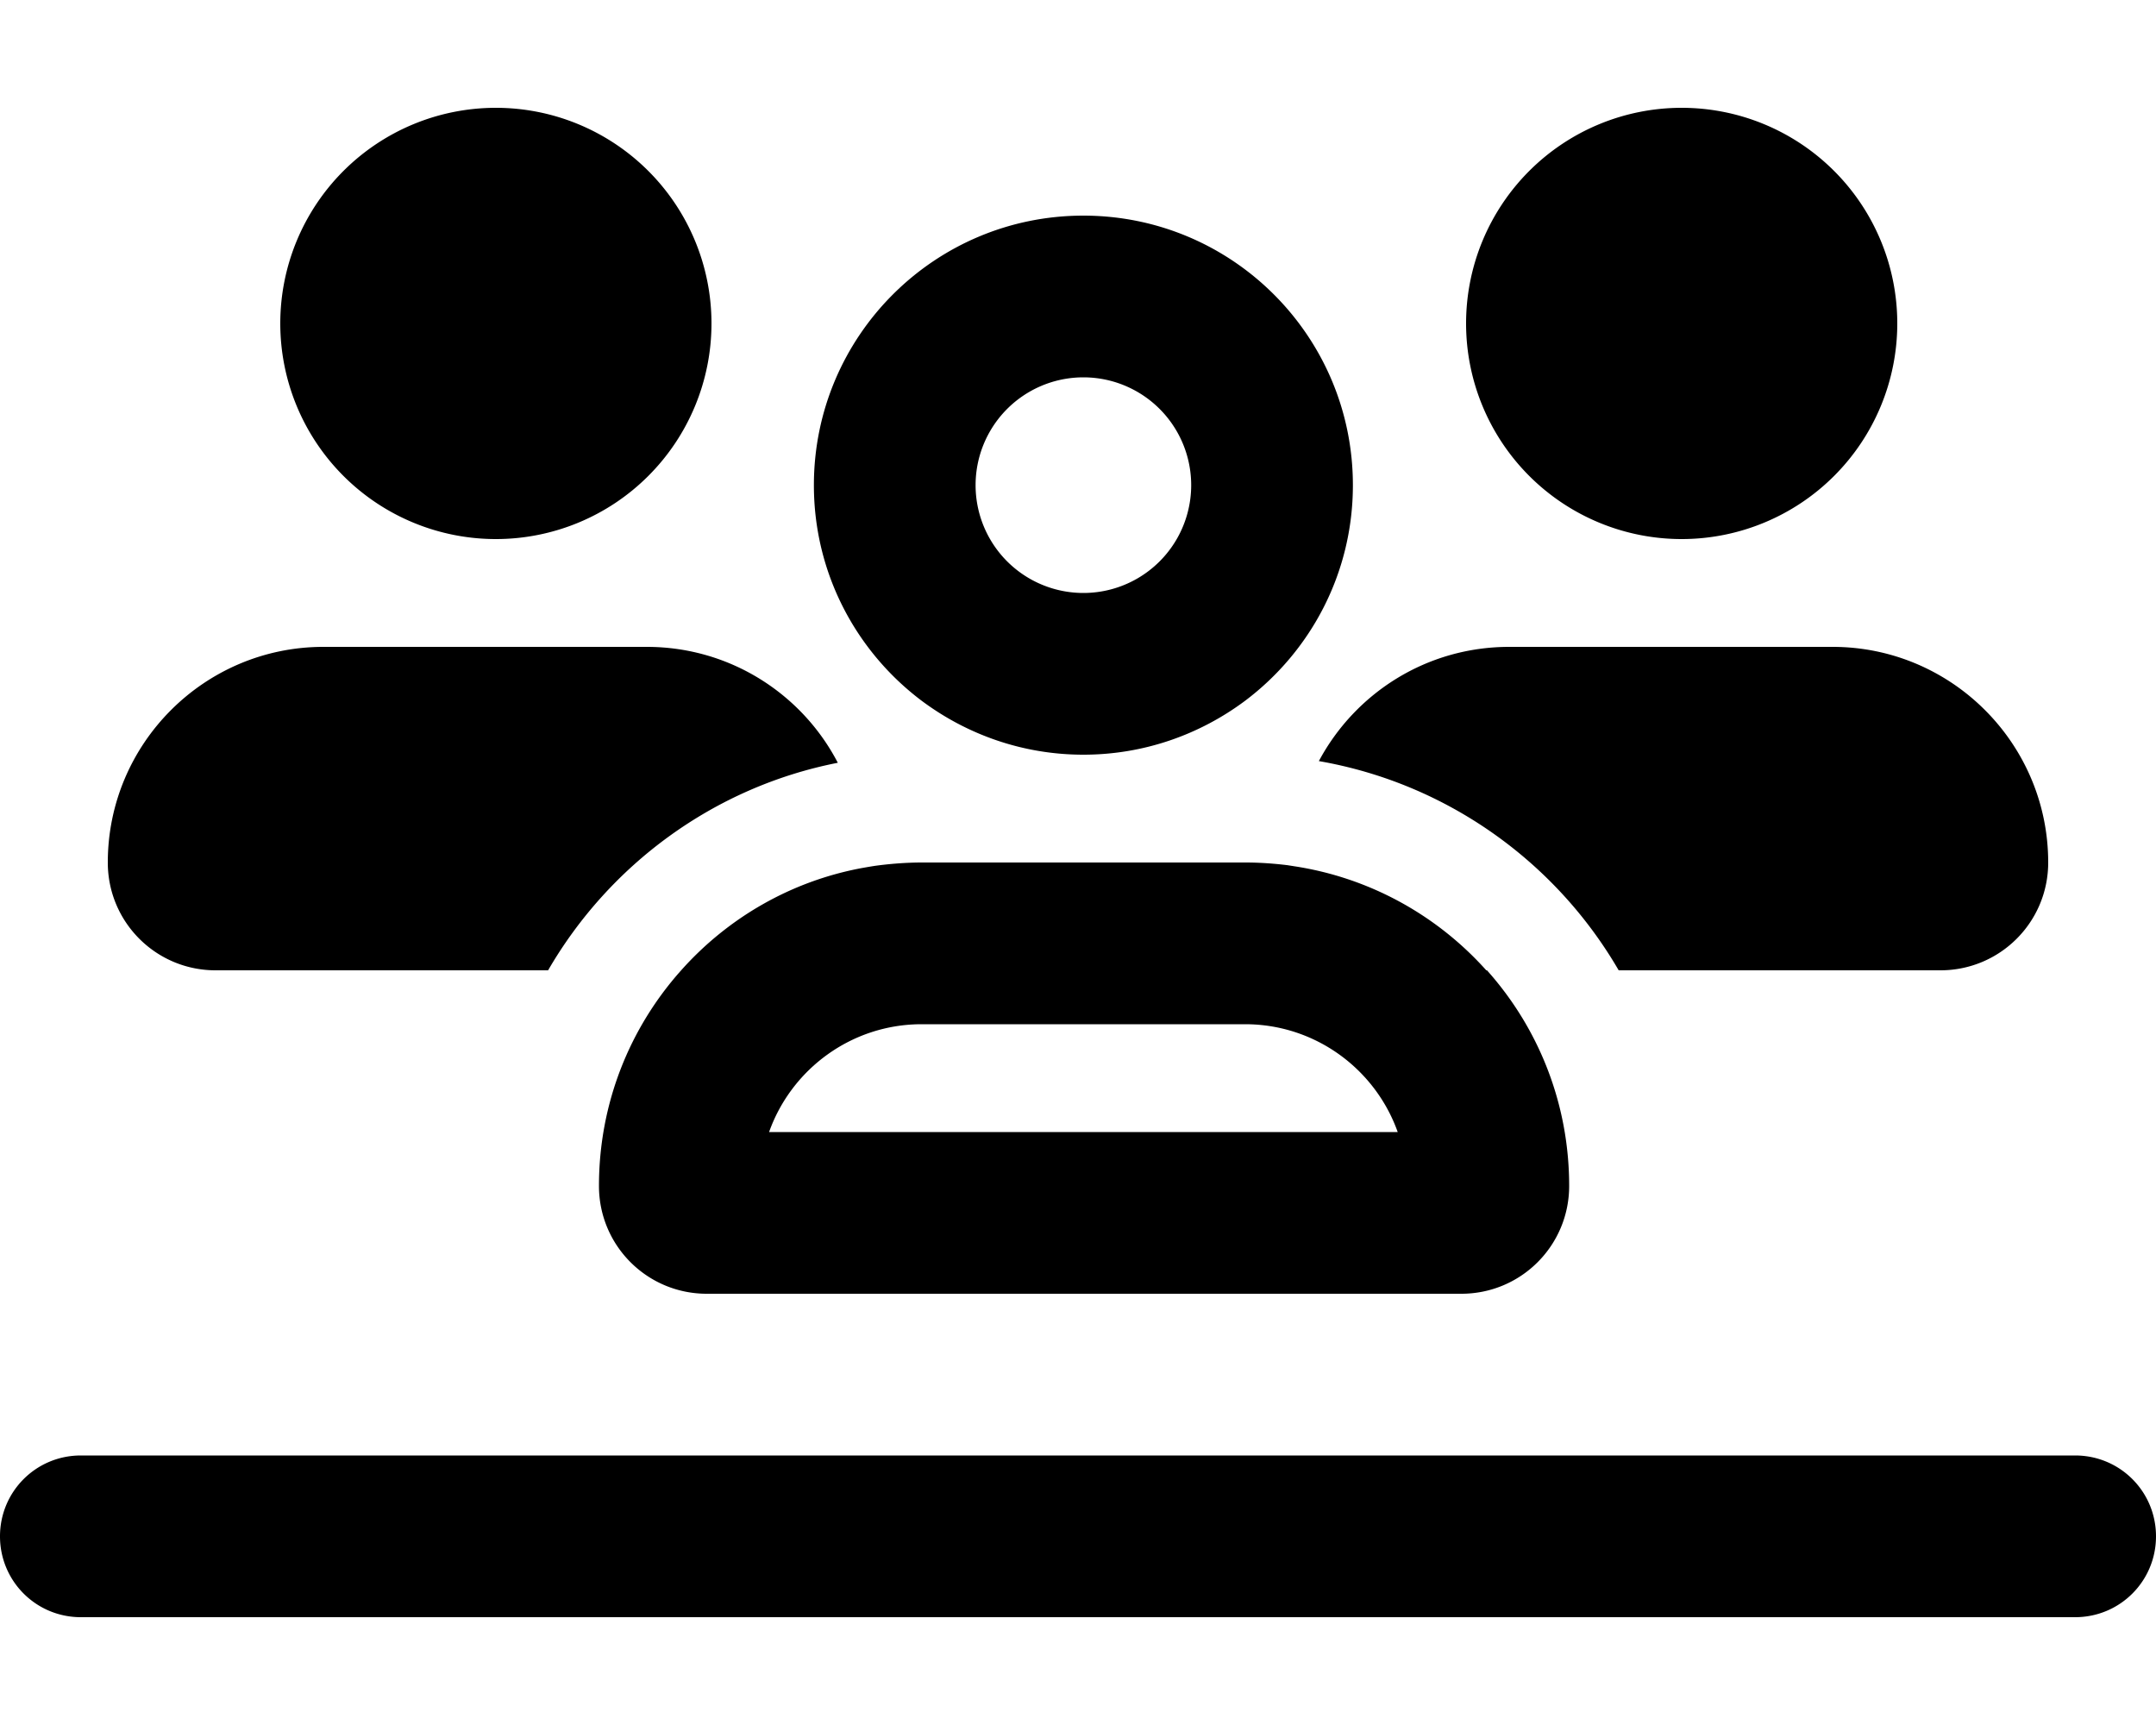<svg xmlns="http://www.w3.org/2000/svg" viewBox="0 0 640 512"><!--! Font Awesome Pro 6.5.1 by @fontawesome - https://fontawesome.com License - https://fontawesome.com/license (Commercial License) Copyright 2023 Fonticons, Inc. --><path d="M147.2 160a64 64 0 1 0 0-128 64 64 0 1 0 0 128zM96 192c-35.3 0-64 28.7-64 64c0 17.7 14.3 32 32 32h98.7c18.2-31.4 49.3-54.4 86-61.6C238.1 206 216.7 192 192 192H96zm480 96c17.7 0 32-14.3 32-32c0-35.3-28.7-64-64-64H448c-24.5 0-45.7 13.7-56.5 33.9c38 6.6 70.3 29.9 89 62.1H576zm-134.8 0c-14.6-16.3-34.6-27.5-57.1-30.9c-.6-.1-1.3-.2-1.9-.3c-4.1-.5-8.3-.8-12.5-.8h-48-48c-4.2 0-8.4 .3-12.5 .8c-1.7 .2-3.4 .5-5.1 .8c-21.3 3.9-40.1 14.9-53.9 30.4c-15.2 17-24.4 39.4-24.4 64c0 17.7 14.3 32 32 32h224c17.7 0 32-14.3 32-32c0-24.6-9.2-47-24.4-64zm58-128a64 64 0 1 0 0-128 64 64 0 1 0 0 128zM321.6 112a32 32 0 1 1 0 64 32 32 0 1 1 0-64zm-48 96l0 0c13.4 10 30 16 48 16s34.6-6 48-16l0 0c19.4-14.6 32-37.8 32-64c0-44.2-35.8-80-80-80s-80 35.8-80 80c0 26.2 12.6 49.4 32 64zM414.9 336H228.3c6.6-18.6 24.4-32 45.3-32h96c20.9 0 38.7 13.4 45.3 32zM0 456c0 13.3 10.7 24 24 24H616c13.3 0 24-10.7 24-24s-10.7-24-24-24H24c-13.3 0-24 10.7-24 24z"/></svg>